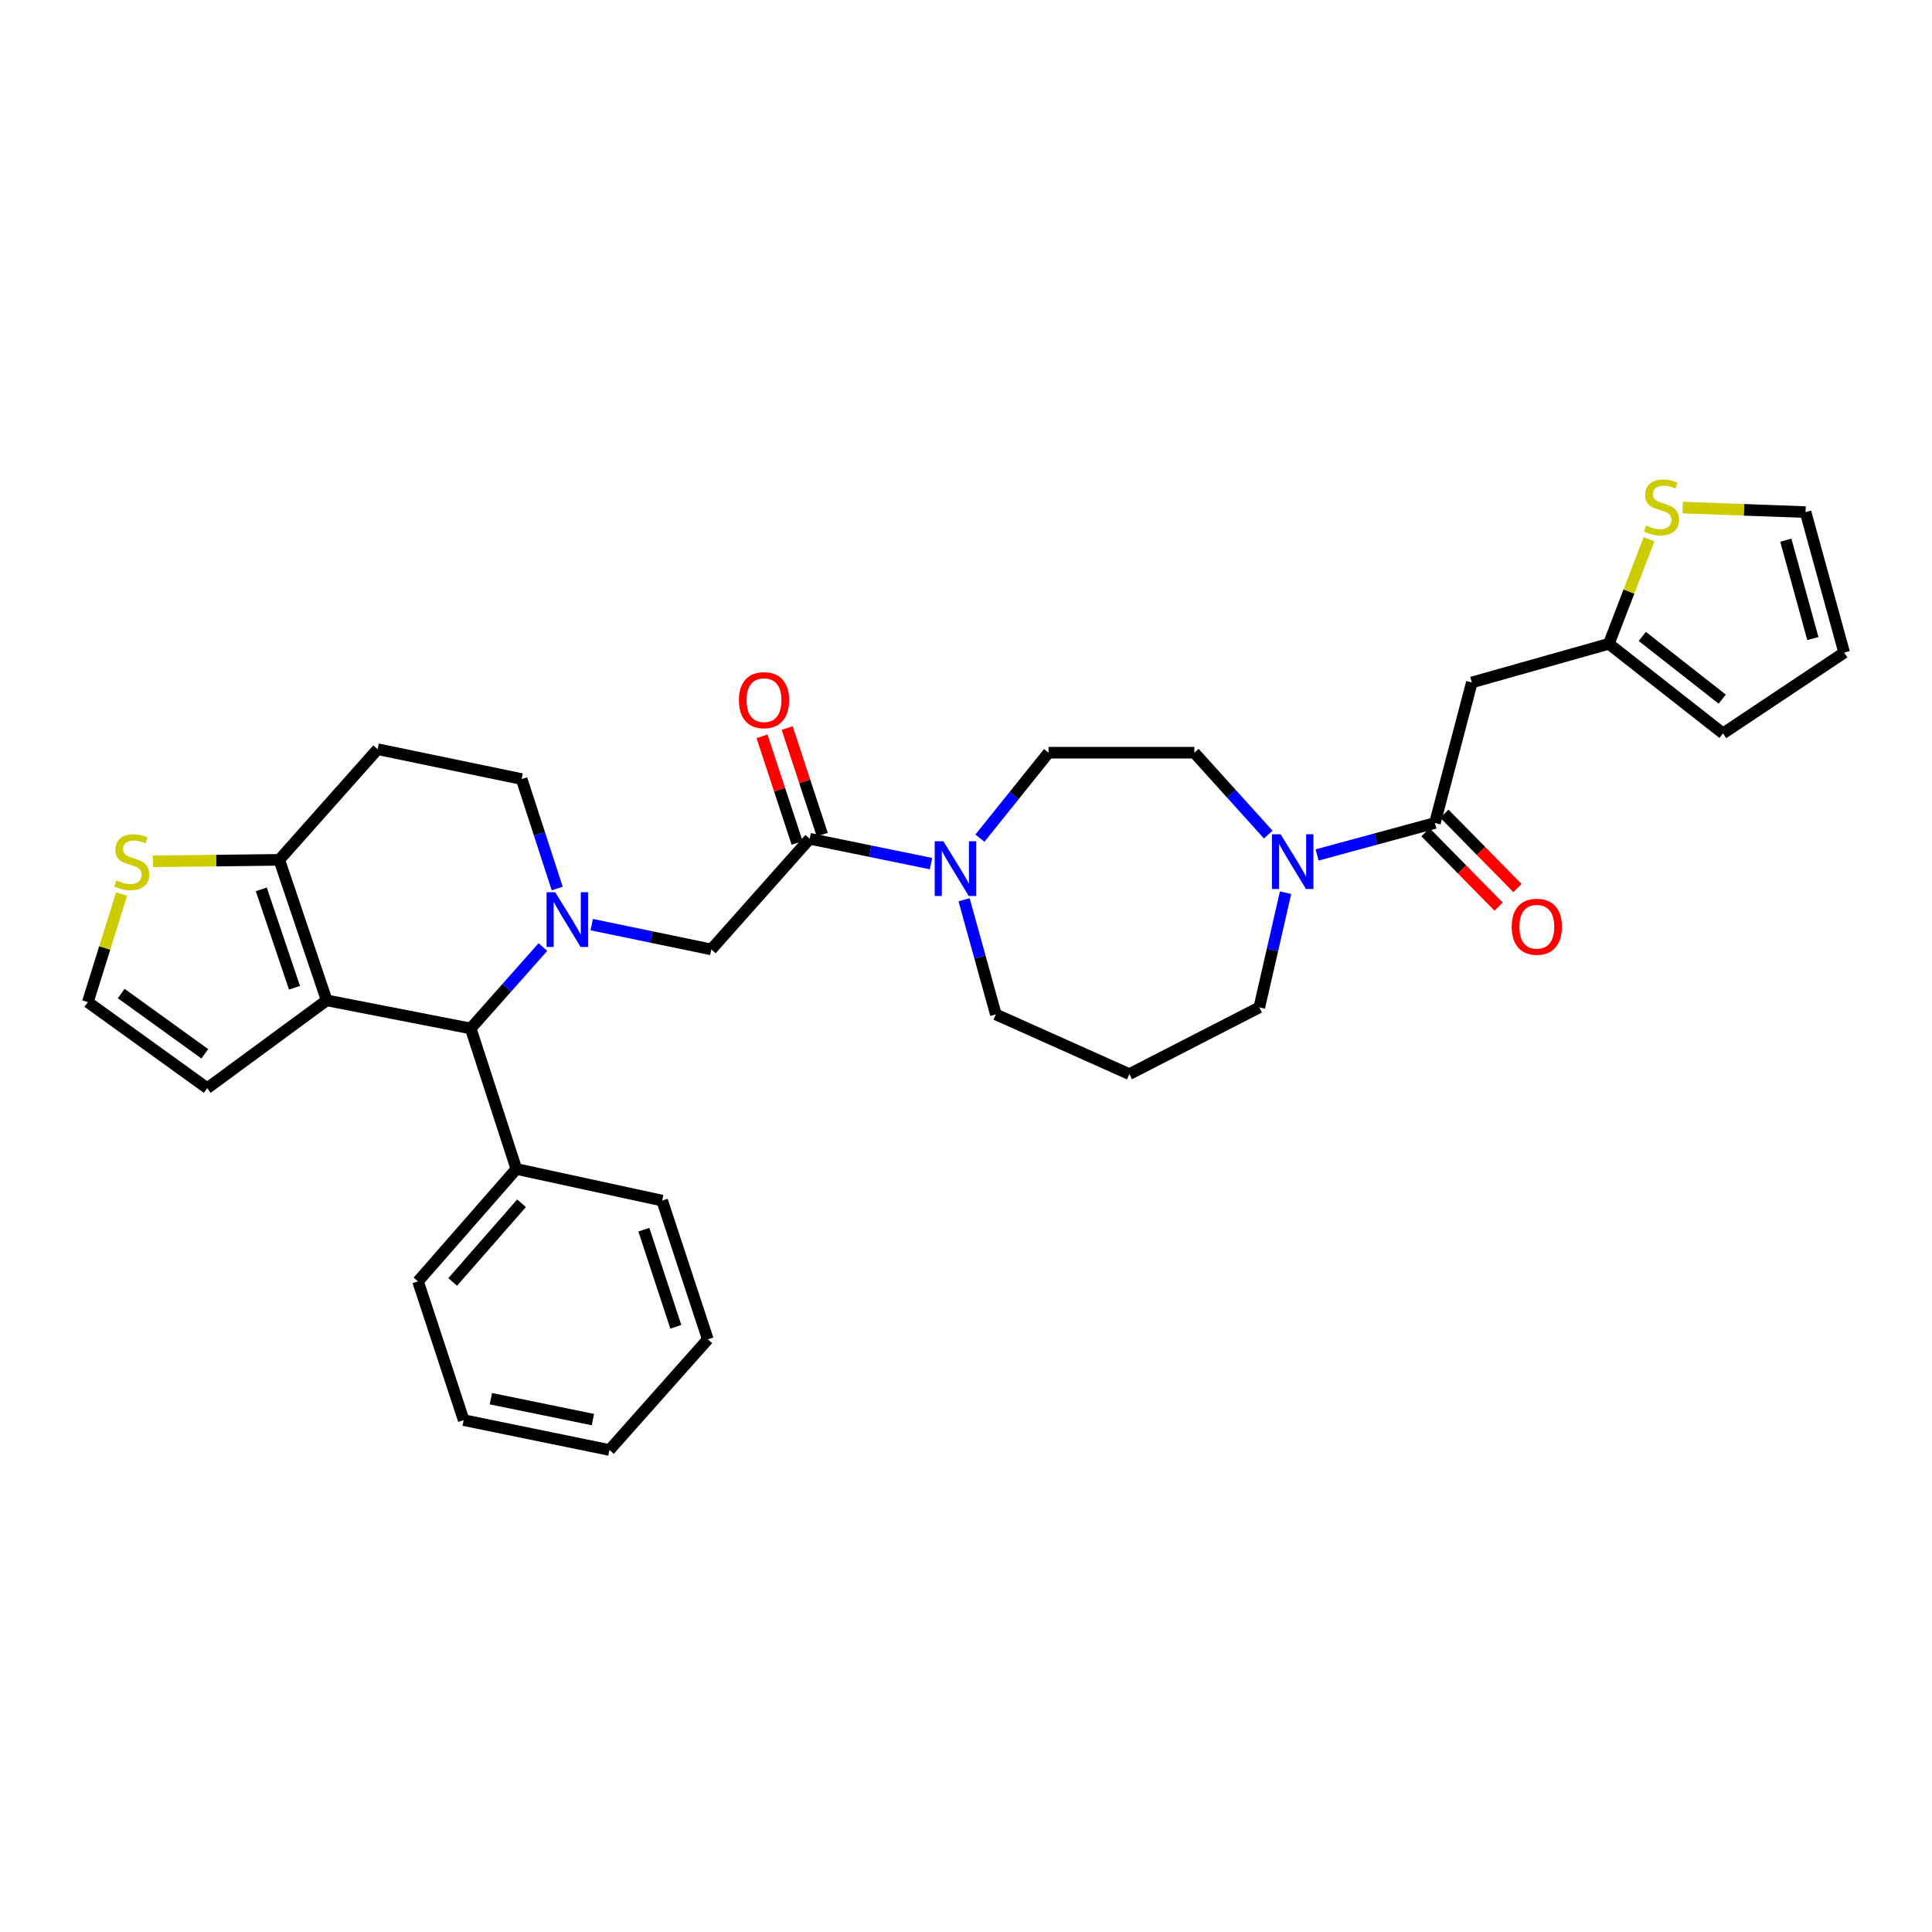 <?xml version='1.0' encoding='iso-8859-1'?>
<svg version='1.1' baseProfile='full'
              xmlns='http://www.w3.org/2000/svg'
                      xmlns:rdkit='http://www.rdkit.org/xml'
                      xmlns:xlink='http://www.w3.org/1999/xlink'
                  xml:space='preserve'
width='1000px' height='1000px' viewBox='0 0 1000 1000'>
<!-- END OF HEADER -->
<rect style='opacity:1.0;fill:#FFFFFF;stroke:none' width='1000' height='1000' x='0' y='0'> </rect>
<path class='bond-0' d='M 761.821,353.236 L 832.731,333.233' style='fill:none;fill-rule:evenodd;stroke:#000000;stroke-width:6px;stroke-linecap:butt;stroke-linejoin:miter;stroke-opacity:1' />
<path class='bond-1' d='M 761.821,353.236 L 742.724,425.964' style='fill:none;fill-rule:evenodd;stroke:#000000;stroke-width:6px;stroke-linecap:butt;stroke-linejoin:miter;stroke-opacity:1' />
<path class='bond-2' d='M 665.406,462.063 L 658.613,491.742' style='fill:none;fill-rule:evenodd;stroke:#0000FF;stroke-width:6px;stroke-linecap:butt;stroke-linejoin:miter;stroke-opacity:1' />
<path class='bond-2' d='M 658.613,491.742 L 651.82,521.421' style='fill:none;fill-rule:evenodd;stroke:#000000;stroke-width:6px;stroke-linecap:butt;stroke-linejoin:miter;stroke-opacity:1' />
<path class='bond-3' d='M 681.738,442.532 L 712.231,434.248' style='fill:none;fill-rule:evenodd;stroke:#0000FF;stroke-width:6px;stroke-linecap:butt;stroke-linejoin:miter;stroke-opacity:1' />
<path class='bond-3' d='M 712.231,434.248 L 742.724,425.964' style='fill:none;fill-rule:evenodd;stroke:#000000;stroke-width:6px;stroke-linecap:butt;stroke-linejoin:miter;stroke-opacity:1' />
<path class='bond-4' d='M 656.451,431.972 L 637.318,410.784' style='fill:none;fill-rule:evenodd;stroke:#0000FF;stroke-width:6px;stroke-linecap:butt;stroke-linejoin:miter;stroke-opacity:1' />
<path class='bond-4' d='M 637.318,410.784 L 618.184,389.596' style='fill:none;fill-rule:evenodd;stroke:#000000;stroke-width:6px;stroke-linecap:butt;stroke-linejoin:miter;stroke-opacity:1' />
<path class='bond-5' d='M 737.839,430.767 L 756.765,450.018' style='fill:none;fill-rule:evenodd;stroke:#000000;stroke-width:6px;stroke-linecap:butt;stroke-linejoin:miter;stroke-opacity:1' />
<path class='bond-5' d='M 756.765,450.018 L 775.691,469.269' style='fill:none;fill-rule:evenodd;stroke:#FF0000;stroke-width:6px;stroke-linecap:butt;stroke-linejoin:miter;stroke-opacity:1' />
<path class='bond-5' d='M 747.609,421.162 L 766.535,440.413' style='fill:none;fill-rule:evenodd;stroke:#000000;stroke-width:6px;stroke-linecap:butt;stroke-linejoin:miter;stroke-opacity:1' />
<path class='bond-5' d='M 766.535,440.413 L 785.461,459.664' style='fill:none;fill-rule:evenodd;stroke:#FF0000;stroke-width:6px;stroke-linecap:butt;stroke-linejoin:miter;stroke-opacity:1' />
<path class='bond-6' d='M 832.731,333.233 L 843.14,306.168' style='fill:none;fill-rule:evenodd;stroke:#000000;stroke-width:6px;stroke-linecap:butt;stroke-linejoin:miter;stroke-opacity:1' />
<path class='bond-6' d='M 843.14,306.168 L 853.549,279.103' style='fill:none;fill-rule:evenodd;stroke:#CCCC00;stroke-width:6px;stroke-linecap:butt;stroke-linejoin:miter;stroke-opacity:1' />
<path class='bond-7' d='M 832.731,333.233 L 891.819,379.602' style='fill:none;fill-rule:evenodd;stroke:#000000;stroke-width:6px;stroke-linecap:butt;stroke-linejoin:miter;stroke-opacity:1' />
<path class='bond-7' d='M 850.052,329.41 L 891.414,361.869' style='fill:none;fill-rule:evenodd;stroke:#000000;stroke-width:6px;stroke-linecap:butt;stroke-linejoin:miter;stroke-opacity:1' />
<path class='bond-8' d='M 870.947,262.725 L 902.745,263.891' style='fill:none;fill-rule:evenodd;stroke:#CCCC00;stroke-width:6px;stroke-linecap:butt;stroke-linejoin:miter;stroke-opacity:1' />
<path class='bond-8' d='M 902.745,263.891 L 934.542,265.057' style='fill:none;fill-rule:evenodd;stroke:#000000;stroke-width:6px;stroke-linecap:butt;stroke-linejoin:miter;stroke-opacity:1' />
<path class='bond-9' d='M 243.636,532.328 L 169.089,517.782' style='fill:none;fill-rule:evenodd;stroke:#000000;stroke-width:6px;stroke-linecap:butt;stroke-linejoin:miter;stroke-opacity:1' />
<path class='bond-10' d='M 243.636,532.328 L 262.324,511.261' style='fill:none;fill-rule:evenodd;stroke:#000000;stroke-width:6px;stroke-linecap:butt;stroke-linejoin:miter;stroke-opacity:1' />
<path class='bond-10' d='M 262.324,511.261 L 281.013,490.195' style='fill:none;fill-rule:evenodd;stroke:#0000FF;stroke-width:6px;stroke-linecap:butt;stroke-linejoin:miter;stroke-opacity:1' />
<path class='bond-11' d='M 243.636,532.328 L 267.27,605.056' style='fill:none;fill-rule:evenodd;stroke:#000000;stroke-width:6px;stroke-linecap:butt;stroke-linejoin:miter;stroke-opacity:1' />
<path class='bond-12' d='M 288.413,459.893 L 279.208,431.564' style='fill:none;fill-rule:evenodd;stroke:#0000FF;stroke-width:6px;stroke-linecap:butt;stroke-linejoin:miter;stroke-opacity:1' />
<path class='bond-12' d='M 279.208,431.564 L 270.002,403.236' style='fill:none;fill-rule:evenodd;stroke:#000000;stroke-width:6px;stroke-linecap:butt;stroke-linejoin:miter;stroke-opacity:1' />
<path class='bond-13' d='M 306.279,478.585 L 337.231,485' style='fill:none;fill-rule:evenodd;stroke:#0000FF;stroke-width:6px;stroke-linecap:butt;stroke-linejoin:miter;stroke-opacity:1' />
<path class='bond-13' d='M 337.231,485 L 368.183,491.416' style='fill:none;fill-rule:evenodd;stroke:#000000;stroke-width:6px;stroke-linecap:butt;stroke-linejoin:miter;stroke-opacity:1' />
<path class='bond-14' d='M 270.002,403.236 L 195.455,387.785' style='fill:none;fill-rule:evenodd;stroke:#000000;stroke-width:6px;stroke-linecap:butt;stroke-linejoin:miter;stroke-opacity:1' />
<path class='bond-15' d='M 195.455,387.785 L 144.549,445.054' style='fill:none;fill-rule:evenodd;stroke:#000000;stroke-width:6px;stroke-linecap:butt;stroke-linejoin:miter;stroke-opacity:1' />
<path class='bond-16' d='M 169.089,517.782 L 144.549,445.054' style='fill:none;fill-rule:evenodd;stroke:#000000;stroke-width:6px;stroke-linecap:butt;stroke-linejoin:miter;stroke-opacity:1' />
<path class='bond-16' d='M 152.426,511.253 L 135.248,460.343' style='fill:none;fill-rule:evenodd;stroke:#000000;stroke-width:6px;stroke-linecap:butt;stroke-linejoin:miter;stroke-opacity:1' />
<path class='bond-17' d='M 169.089,517.782 L 107.275,563.238' style='fill:none;fill-rule:evenodd;stroke:#000000;stroke-width:6px;stroke-linecap:butt;stroke-linejoin:miter;stroke-opacity:1' />
<path class='bond-18' d='M 144.549,445.054 L 111.86,445.445' style='fill:none;fill-rule:evenodd;stroke:#000000;stroke-width:6px;stroke-linecap:butt;stroke-linejoin:miter;stroke-opacity:1' />
<path class='bond-18' d='M 111.86,445.445 L 79.172,445.836' style='fill:none;fill-rule:evenodd;stroke:#CCCC00;stroke-width:6px;stroke-linecap:butt;stroke-linejoin:miter;stroke-opacity:1' />
<path class='bond-19' d='M 62.937,462.752 L 54.196,490.72' style='fill:none;fill-rule:evenodd;stroke:#CCCC00;stroke-width:6px;stroke-linecap:butt;stroke-linejoin:miter;stroke-opacity:1' />
<path class='bond-19' d='M 54.196,490.72 L 45.455,518.688' style='fill:none;fill-rule:evenodd;stroke:#000000;stroke-width:6px;stroke-linecap:butt;stroke-linejoin:miter;stroke-opacity:1' />
<path class='bond-20' d='M 45.455,518.688 L 107.275,563.238' style='fill:none;fill-rule:evenodd;stroke:#000000;stroke-width:6px;stroke-linecap:butt;stroke-linejoin:miter;stroke-opacity:1' />
<path class='bond-20' d='M 62.738,514.255 L 106.012,545.44' style='fill:none;fill-rule:evenodd;stroke:#000000;stroke-width:6px;stroke-linecap:butt;stroke-linejoin:miter;stroke-opacity:1' />
<path class='bond-21' d='M 584.549,555.962 L 515.451,525.051' style='fill:none;fill-rule:evenodd;stroke:#000000;stroke-width:6px;stroke-linecap:butt;stroke-linejoin:miter;stroke-opacity:1' />
<path class='bond-22' d='M 584.549,555.962 L 651.82,521.421' style='fill:none;fill-rule:evenodd;stroke:#000000;stroke-width:6px;stroke-linecap:butt;stroke-linejoin:miter;stroke-opacity:1' />
<path class='bond-23' d='M 368.183,491.416 L 419.089,434.147' style='fill:none;fill-rule:evenodd;stroke:#000000;stroke-width:6px;stroke-linecap:butt;stroke-linejoin:miter;stroke-opacity:1' />
<path class='bond-24' d='M 419.089,434.147 L 450.483,440.576' style='fill:none;fill-rule:evenodd;stroke:#000000;stroke-width:6px;stroke-linecap:butt;stroke-linejoin:miter;stroke-opacity:1' />
<path class='bond-24' d='M 450.483,440.576 L 481.877,447.004' style='fill:none;fill-rule:evenodd;stroke:#0000FF;stroke-width:6px;stroke-linecap:butt;stroke-linejoin:miter;stroke-opacity:1' />
<path class='bond-25' d='M 425.597,432.005 L 416.519,404.419' style='fill:none;fill-rule:evenodd;stroke:#000000;stroke-width:6px;stroke-linecap:butt;stroke-linejoin:miter;stroke-opacity:1' />
<path class='bond-25' d='M 416.519,404.419 L 407.442,376.833' style='fill:none;fill-rule:evenodd;stroke:#FF0000;stroke-width:6px;stroke-linecap:butt;stroke-linejoin:miter;stroke-opacity:1' />
<path class='bond-25' d='M 412.582,436.288 L 403.505,408.702' style='fill:none;fill-rule:evenodd;stroke:#000000;stroke-width:6px;stroke-linecap:butt;stroke-linejoin:miter;stroke-opacity:1' />
<path class='bond-25' d='M 403.505,408.702 L 394.427,381.116' style='fill:none;fill-rule:evenodd;stroke:#FF0000;stroke-width:6px;stroke-linecap:butt;stroke-linejoin:miter;stroke-opacity:1' />
<path class='bond-26' d='M 499.009,465.716 L 507.23,495.383' style='fill:none;fill-rule:evenodd;stroke:#0000FF;stroke-width:6px;stroke-linecap:butt;stroke-linejoin:miter;stroke-opacity:1' />
<path class='bond-26' d='M 507.23,495.383 L 515.451,525.051' style='fill:none;fill-rule:evenodd;stroke:#000000;stroke-width:6px;stroke-linecap:butt;stroke-linejoin:miter;stroke-opacity:1' />
<path class='bond-27' d='M 507.206,433.827 L 524.965,411.712' style='fill:none;fill-rule:evenodd;stroke:#0000FF;stroke-width:6px;stroke-linecap:butt;stroke-linejoin:miter;stroke-opacity:1' />
<path class='bond-27' d='M 524.965,411.712 L 542.724,389.596' style='fill:none;fill-rule:evenodd;stroke:#000000;stroke-width:6px;stroke-linecap:butt;stroke-linejoin:miter;stroke-opacity:1' />
<path class='bond-28' d='M 267.27,605.056 L 216.364,663.239' style='fill:none;fill-rule:evenodd;stroke:#000000;stroke-width:6px;stroke-linecap:butt;stroke-linejoin:miter;stroke-opacity:1' />
<path class='bond-28' d='M 269.945,622.805 L 234.311,663.533' style='fill:none;fill-rule:evenodd;stroke:#000000;stroke-width:6px;stroke-linecap:butt;stroke-linejoin:miter;stroke-opacity:1' />
<path class='bond-29' d='M 267.27,605.056 L 342.731,621.421' style='fill:none;fill-rule:evenodd;stroke:#000000;stroke-width:6px;stroke-linecap:butt;stroke-linejoin:miter;stroke-opacity:1' />
<path class='bond-30' d='M 216.364,663.239 L 239.998,735.053' style='fill:none;fill-rule:evenodd;stroke:#000000;stroke-width:6px;stroke-linecap:butt;stroke-linejoin:miter;stroke-opacity:1' />
<path class='bond-31' d='M 342.731,621.421 L 366.364,693.236' style='fill:none;fill-rule:evenodd;stroke:#000000;stroke-width:6px;stroke-linecap:butt;stroke-linejoin:miter;stroke-opacity:1' />
<path class='bond-31' d='M 333.261,636.476 L 349.805,686.746' style='fill:none;fill-rule:evenodd;stroke:#000000;stroke-width:6px;stroke-linecap:butt;stroke-linejoin:miter;stroke-opacity:1' />
<path class='bond-32' d='M 239.998,735.053 L 315.458,750.512' style='fill:none;fill-rule:evenodd;stroke:#000000;stroke-width:6px;stroke-linecap:butt;stroke-linejoin:miter;stroke-opacity:1' />
<path class='bond-32' d='M 254.066,723.95 L 306.889,734.772' style='fill:none;fill-rule:evenodd;stroke:#000000;stroke-width:6px;stroke-linecap:butt;stroke-linejoin:miter;stroke-opacity:1' />
<path class='bond-33' d='M 366.364,693.236 L 315.458,750.512' style='fill:none;fill-rule:evenodd;stroke:#000000;stroke-width:6px;stroke-linecap:butt;stroke-linejoin:miter;stroke-opacity:1' />
<path class='bond-34' d='M 542.724,389.596 L 618.184,389.596' style='fill:none;fill-rule:evenodd;stroke:#000000;stroke-width:6px;stroke-linecap:butt;stroke-linejoin:miter;stroke-opacity:1' />
<path class='bond-35' d='M 934.542,265.057 L 954.545,337.785' style='fill:none;fill-rule:evenodd;stroke:#000000;stroke-width:6px;stroke-linecap:butt;stroke-linejoin:miter;stroke-opacity:1' />
<path class='bond-35' d='M 924.333,279.599 L 938.335,330.509' style='fill:none;fill-rule:evenodd;stroke:#000000;stroke-width:6px;stroke-linecap:butt;stroke-linejoin:miter;stroke-opacity:1' />
<path class='bond-36' d='M 891.819,379.602 L 954.545,337.785' style='fill:none;fill-rule:evenodd;stroke:#000000;stroke-width:6px;stroke-linecap:butt;stroke-linejoin:miter;stroke-opacity:1' />
<path  class='atom-1' d='M 662.83 431.807
L 672.11 446.807
Q 673.03 448.287, 674.51 450.967
Q 675.99 453.647, 676.07 453.807
L 676.07 431.807
L 679.83 431.807
L 679.83 460.127
L 675.95 460.127
L 665.99 443.727
Q 664.83 441.807, 663.59 439.607
Q 662.39 437.407, 662.03 436.727
L 662.03 460.127
L 658.35 460.127
L 658.35 431.807
L 662.83 431.807
' fill='#0000FF'/>
<path  class='atom-3' d='M 782.457 479.683
Q 782.457 472.883, 785.817 469.083
Q 789.177 465.283, 795.457 465.283
Q 801.737 465.283, 805.097 469.083
Q 808.457 472.883, 808.457 479.683
Q 808.457 486.563, 805.057 490.483
Q 801.657 494.363, 795.457 494.363
Q 789.217 494.363, 785.817 490.483
Q 782.457 486.603, 782.457 479.683
M 795.457 491.163
Q 799.777 491.163, 802.097 488.283
Q 804.457 485.363, 804.457 479.683
Q 804.457 474.123, 802.097 471.323
Q 799.777 468.483, 795.457 468.483
Q 791.137 468.483, 788.777 471.283
Q 786.457 474.083, 786.457 479.683
Q 786.457 485.403, 788.777 488.283
Q 791.137 491.163, 795.457 491.163
' fill='#FF0000'/>
<path  class='atom-5' d='M 852.003 272.044
Q 852.323 272.164, 853.643 272.724
Q 854.963 273.284, 856.403 273.644
Q 857.883 273.964, 859.323 273.964
Q 862.003 273.964, 863.563 272.684
Q 865.123 271.364, 865.123 269.084
Q 865.123 267.524, 864.323 266.564
Q 863.563 265.604, 862.363 265.084
Q 861.163 264.564, 859.163 263.964
Q 856.643 263.204, 855.123 262.484
Q 853.643 261.764, 852.563 260.244
Q 851.523 258.724, 851.523 256.164
Q 851.523 252.604, 853.923 250.404
Q 856.363 248.204, 861.163 248.204
Q 864.443 248.204, 868.163 249.764
L 867.243 252.844
Q 863.843 251.444, 861.283 251.444
Q 858.523 251.444, 857.003 252.604
Q 855.483 253.724, 855.523 255.684
Q 855.523 257.204, 856.283 258.124
Q 857.083 259.044, 858.203 259.564
Q 859.363 260.084, 861.283 260.684
Q 863.843 261.484, 865.363 262.284
Q 866.883 263.084, 867.963 264.724
Q 869.083 266.324, 869.083 269.084
Q 869.083 273.004, 866.443 275.124
Q 863.843 277.204, 859.483 277.204
Q 856.963 277.204, 855.043 276.644
Q 853.163 276.124, 850.923 275.204
L 852.003 272.044
' fill='#CCCC00'/>
<path  class='atom-7' d='M 287.376 461.804
L 296.656 476.804
Q 297.576 478.284, 299.056 480.964
Q 300.536 483.644, 300.616 483.804
L 300.616 461.804
L 304.376 461.804
L 304.376 490.124
L 300.496 490.124
L 290.536 473.724
Q 289.376 471.804, 288.136 469.604
Q 286.936 467.404, 286.576 466.724
L 286.576 490.124
L 282.896 490.124
L 282.896 461.804
L 287.376 461.804
' fill='#0000FF'/>
<path  class='atom-12' d='M 60.183 455.687
Q 60.503 455.807, 61.823 456.367
Q 63.143 456.927, 64.583 457.287
Q 66.063 457.607, 67.503 457.607
Q 70.183 457.607, 71.743 456.327
Q 73.303 455.007, 73.303 452.727
Q 73.303 451.167, 72.503 450.207
Q 71.743 449.247, 70.543 448.727
Q 69.343 448.207, 67.343 447.607
Q 64.823 446.847, 63.303 446.127
Q 61.823 445.407, 60.743 443.887
Q 59.703 442.367, 59.703 439.807
Q 59.703 436.247, 62.103 434.047
Q 64.543 431.847, 69.343 431.847
Q 72.623 431.847, 76.343 433.407
L 75.423 436.487
Q 72.023 435.087, 69.463 435.087
Q 66.703 435.087, 65.183 436.247
Q 63.663 437.367, 63.703 439.327
Q 63.703 440.847, 64.463 441.767
Q 65.263 442.687, 66.383 443.207
Q 67.543 443.727, 69.463 444.327
Q 72.023 445.127, 73.543 445.927
Q 75.063 446.727, 76.143 448.367
Q 77.263 449.967, 77.263 452.727
Q 77.263 456.647, 74.623 458.767
Q 72.023 460.847, 67.663 460.847
Q 65.143 460.847, 63.223 460.287
Q 61.343 459.767, 59.103 458.847
L 60.183 455.687
' fill='#CCCC00'/>
<path  class='atom-18' d='M 488.283 435.438
L 497.563 450.438
Q 498.483 451.918, 499.963 454.598
Q 501.443 457.278, 501.523 457.438
L 501.523 435.438
L 505.283 435.438
L 505.283 463.758
L 501.403 463.758
L 491.443 447.358
Q 490.283 445.438, 489.043 443.238
Q 487.843 441.038, 487.483 440.358
L 487.483 463.758
L 483.803 463.758
L 483.803 435.438
L 488.283 435.438
' fill='#0000FF'/>
<path  class='atom-19' d='M 382.456 362.404
Q 382.456 355.604, 385.816 351.804
Q 389.176 348.004, 395.456 348.004
Q 401.736 348.004, 405.096 351.804
Q 408.456 355.604, 408.456 362.404
Q 408.456 369.284, 405.056 373.204
Q 401.656 377.084, 395.456 377.084
Q 389.216 377.084, 385.816 373.204
Q 382.456 369.324, 382.456 362.404
M 395.456 373.884
Q 399.776 373.884, 402.096 371.004
Q 404.456 368.084, 404.456 362.404
Q 404.456 356.844, 402.096 354.044
Q 399.776 351.204, 395.456 351.204
Q 391.136 351.204, 388.776 354.004
Q 386.456 356.804, 386.456 362.404
Q 386.456 368.124, 388.776 371.004
Q 391.136 373.884, 395.456 373.884
' fill='#FF0000'/>
</svg>
